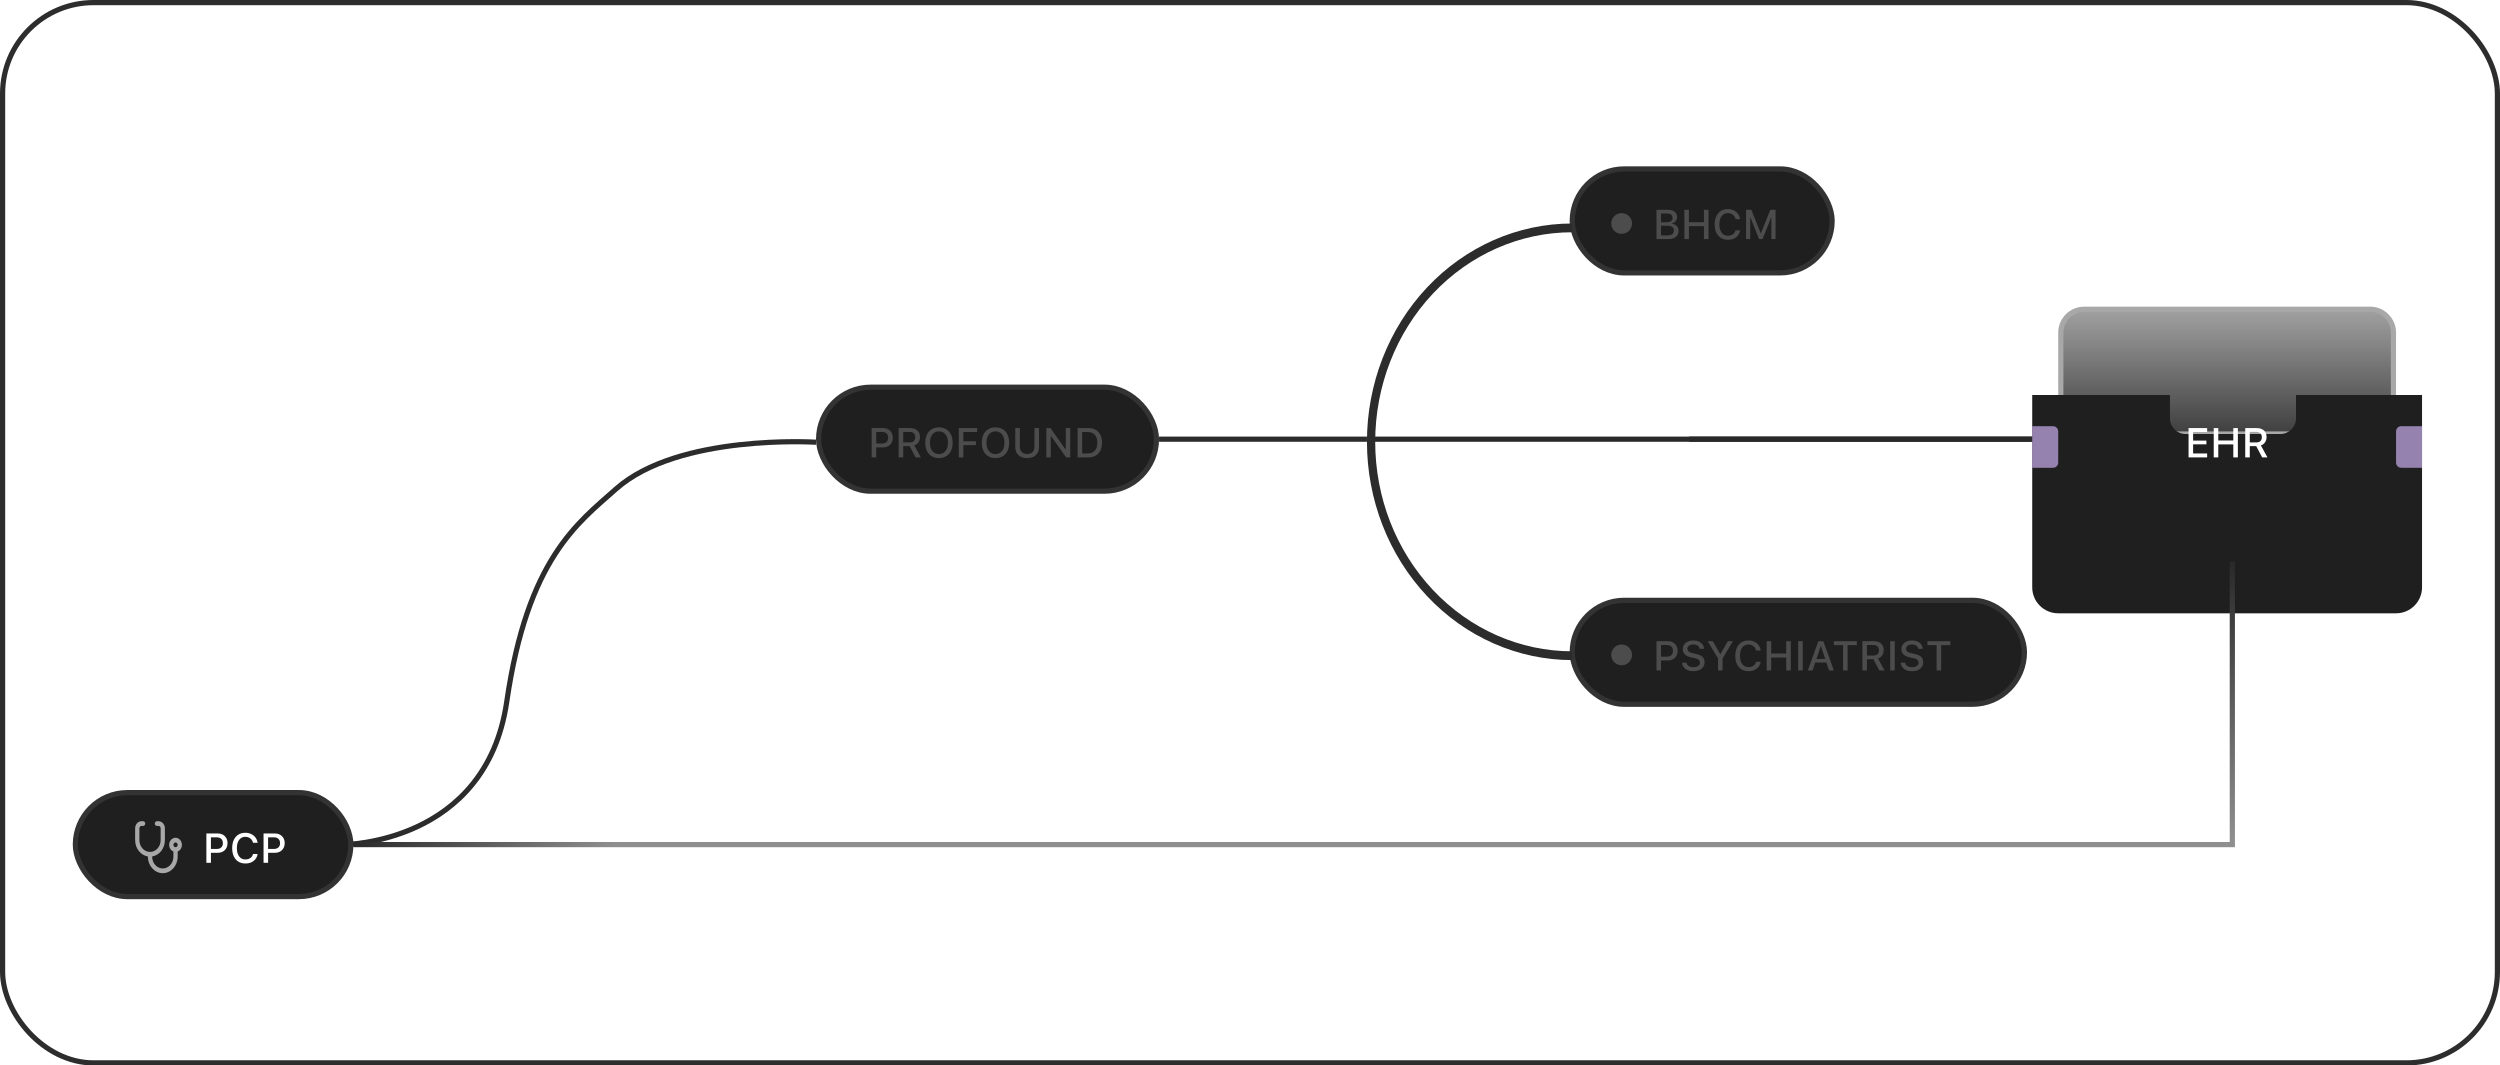 <svg width="481" height="205" viewBox="0 0 481 205" fill="none" xmlns="http://www.w3.org/2000/svg">
<rect x="0.5" y="0.5" width="480" height="204" rx="17.5" stroke="#2D2D2D"/>
<line x1="447" y1="84.5" x2="263" y2="84.5" stroke="#292929"/>
<path d="M157.012 85.085C157.012 85.085 130.542 83.385 118.512 94.085C111.152 100.632 101.5 107.5 97.501 135C93.501 162.5 66.013 162.5 66.013 162.5" stroke="#2C2C2C"/>
<line x1="430" y1="162.5" x2="68" y2="162.5" stroke="url(#paint0_linear_926_102)"/>
<rect x="14.5" y="152.5" width="53" height="20" rx="10" fill="#1F1F1F" stroke="#333333"/>
<rect x="157.5" y="74.5" width="65" height="20" rx="10" fill="#1F1F1F" stroke="#333333"/>
<rect x="302.5" y="32.5" width="50" height="20" rx="10" fill="#1F1F1F" stroke="#333333"/>
<rect x="302.5" y="115.5" width="87" height="20" rx="10" fill="#1F1F1F" stroke="#333333"/>
<path d="M40.145 164.074V163.34H41.684C42.064 163.34 42.358 163.242 42.566 163.047C42.777 162.849 42.883 162.576 42.883 162.227V162.219C42.883 161.865 42.777 161.59 42.566 161.395C42.358 161.199 42.064 161.102 41.684 161.102H40.145V160.363H41.902C42.272 160.363 42.596 160.441 42.875 160.598C43.156 160.751 43.376 160.967 43.535 161.246C43.694 161.522 43.773 161.844 43.773 162.211V162.219C43.773 162.586 43.694 162.91 43.535 163.191C43.376 163.47 43.156 163.688 42.875 163.844C42.596 163.997 42.272 164.074 41.902 164.074H40.145ZM39.707 166V160.363H40.582V166H39.707ZM47.215 166.137C46.694 166.137 46.242 166.017 45.859 165.777C45.479 165.538 45.186 165.198 44.98 164.758C44.775 164.318 44.672 163.794 44.672 163.188V163.18C44.672 162.57 44.775 162.046 44.98 161.605C45.186 161.165 45.479 160.826 45.859 160.586C46.24 160.346 46.691 160.227 47.215 160.227C47.629 160.227 48.003 160.309 48.336 160.473C48.672 160.634 48.947 160.858 49.16 161.145C49.376 161.431 49.508 161.76 49.555 162.133V162.156H48.684L48.68 162.141C48.628 161.909 48.533 161.708 48.395 161.539C48.257 161.37 48.087 161.238 47.887 161.145C47.686 161.051 47.462 161.004 47.215 161.004C46.879 161.004 46.587 161.092 46.34 161.27C46.095 161.447 45.905 161.698 45.77 162.023C45.637 162.346 45.57 162.732 45.57 163.18V163.188C45.57 163.63 45.637 164.014 45.77 164.34C45.905 164.665 46.095 164.917 46.34 165.094C46.587 165.271 46.88 165.359 47.219 165.359C47.466 165.359 47.69 165.318 47.891 165.234C48.094 165.151 48.263 165.033 48.398 164.879C48.534 164.723 48.626 164.539 48.676 164.328L48.684 164.312H49.559L49.555 164.332C49.5 164.694 49.367 165.01 49.156 165.281C48.945 165.552 48.675 165.763 48.344 165.914C48.013 166.062 47.637 166.137 47.215 166.137ZM51.145 164.074V163.34H52.684C53.064 163.34 53.358 163.242 53.566 163.047C53.777 162.849 53.883 162.576 53.883 162.227V162.219C53.883 161.865 53.777 161.59 53.566 161.395C53.358 161.199 53.064 161.102 52.684 161.102H51.145V160.363H52.902C53.272 160.363 53.596 160.441 53.875 160.598C54.156 160.751 54.376 160.967 54.535 161.246C54.694 161.522 54.773 161.844 54.773 162.211V162.219C54.773 162.586 54.694 162.91 54.535 163.191C54.376 163.47 54.156 163.688 53.875 163.844C53.596 163.997 53.272 164.074 52.902 164.074H51.145ZM50.707 166V160.363H51.582V166H50.707Z" fill="white"/>
<path opacity="0.2" d="M168.145 86.074V85.34H169.684C170.064 85.34 170.358 85.242 170.566 85.047C170.777 84.849 170.883 84.576 170.883 84.227V84.219C170.883 83.865 170.777 83.59 170.566 83.394C170.358 83.199 170.064 83.102 169.684 83.102H168.145V82.363H169.902C170.272 82.363 170.596 82.441 170.875 82.598C171.156 82.751 171.376 82.967 171.535 83.246C171.694 83.522 171.773 83.844 171.773 84.211V84.219C171.773 84.586 171.694 84.91 171.535 85.191C171.376 85.47 171.156 85.688 170.875 85.844C170.596 85.997 170.272 86.074 169.902 86.074H168.145ZM167.707 88V82.363H168.582V88H167.707ZM172.902 88V82.363H175.125C175.51 82.363 175.844 82.435 176.125 82.578C176.406 82.719 176.622 82.918 176.773 83.176C176.927 83.431 177.004 83.733 177.004 84.082V84.09C177.004 84.47 176.908 84.805 176.715 85.094C176.522 85.38 176.254 85.582 175.91 85.699L177.172 88H176.16L175.012 85.832C175.004 85.832 174.996 85.832 174.988 85.832C174.98 85.832 174.973 85.832 174.965 85.832H173.777V88H172.902ZM173.777 85.121H175.039C175.375 85.121 175.635 85.034 175.82 84.859C176.005 84.682 176.098 84.434 176.098 84.113V84.106C176.098 83.793 176.001 83.547 175.809 83.367C175.618 83.188 175.353 83.098 175.012 83.098H173.777V85.121ZM180.656 88.137C180.109 88.137 179.639 88.017 179.246 87.777C178.853 87.535 178.551 87.193 178.34 86.75C178.129 86.307 178.023 85.785 178.023 85.184V85.176C178.023 84.569 178.13 84.046 178.344 83.606C178.557 83.165 178.861 82.826 179.254 82.586C179.65 82.346 180.117 82.227 180.656 82.227C181.198 82.227 181.665 82.346 182.059 82.586C182.452 82.826 182.754 83.167 182.965 83.609C183.178 84.049 183.285 84.572 183.285 85.176V85.184C183.285 85.785 183.18 86.307 182.969 86.75C182.758 87.19 182.454 87.531 182.059 87.773C181.665 88.016 181.198 88.137 180.656 88.137ZM180.656 87.359C181.01 87.359 181.318 87.269 181.578 87.09C181.839 86.91 182.039 86.658 182.18 86.332C182.32 86.004 182.391 85.621 182.391 85.184V85.176C182.391 84.733 182.32 84.349 182.18 84.023C182.039 83.698 181.839 83.447 181.578 83.269C181.318 83.092 181.01 83.004 180.656 83.004C180.302 83.004 179.995 83.092 179.734 83.269C179.477 83.447 179.276 83.698 179.133 84.023C178.99 84.349 178.918 84.733 178.918 85.176V85.184C178.918 85.621 178.987 86.004 179.125 86.332C179.266 86.658 179.465 86.91 179.723 87.09C179.983 87.269 180.294 87.359 180.656 87.359ZM184.473 88V82.363H187.992V83.121H185.348V84.902H187.77V85.641H185.348V88H184.473ZM191.531 88.137C190.984 88.137 190.514 88.017 190.121 87.777C189.728 87.535 189.426 87.193 189.215 86.75C189.004 86.307 188.898 85.785 188.898 85.184V85.176C188.898 84.569 189.005 84.046 189.219 83.606C189.432 83.165 189.736 82.826 190.129 82.586C190.525 82.346 190.992 82.227 191.531 82.227C192.073 82.227 192.54 82.346 192.934 82.586C193.327 82.826 193.629 83.167 193.84 83.609C194.053 84.049 194.16 84.572 194.16 85.176V85.184C194.16 85.785 194.055 86.307 193.844 86.75C193.633 87.19 193.329 87.531 192.934 87.773C192.54 88.016 192.073 88.137 191.531 88.137ZM191.531 87.359C191.885 87.359 192.193 87.269 192.453 87.09C192.714 86.91 192.914 86.658 193.055 86.332C193.195 86.004 193.266 85.621 193.266 85.184V85.176C193.266 84.733 193.195 84.349 193.055 84.023C192.914 83.698 192.714 83.447 192.453 83.269C192.193 83.092 191.885 83.004 191.531 83.004C191.177 83.004 190.87 83.092 190.609 83.269C190.352 83.447 190.151 83.698 190.008 84.023C189.865 84.349 189.793 84.733 189.793 85.176V85.184C189.793 85.621 189.862 86.004 190 86.332C190.141 86.658 190.34 86.91 190.598 87.09C190.858 87.269 191.169 87.359 191.531 87.359ZM197.625 88.137C197.154 88.137 196.747 88.049 196.406 87.875C196.065 87.701 195.802 87.458 195.617 87.148C195.432 86.836 195.34 86.473 195.34 86.059V82.363H196.219V85.992C196.219 86.263 196.273 86.501 196.383 86.707C196.495 86.913 196.655 87.073 196.863 87.188C197.074 87.302 197.328 87.359 197.625 87.359C197.924 87.359 198.178 87.302 198.387 87.188C198.595 87.073 198.754 86.913 198.863 86.707C198.973 86.501 199.027 86.263 199.027 85.992V82.363H199.906V86.059C199.906 86.473 199.814 86.836 199.629 87.148C199.447 87.458 199.185 87.701 198.844 87.875C198.505 88.049 198.099 88.137 197.625 88.137ZM201.316 88V82.363H202.109L205.219 86.766L204.621 86.457H205.062V82.363H205.918V88H205.125L202.012 83.602L202.613 83.91H202.168V88H201.316ZM207.332 88V82.363H209.367C209.927 82.363 210.405 82.474 210.801 82.695C211.197 82.917 211.499 83.236 211.707 83.652C211.918 84.069 212.023 84.573 212.023 85.164V85.172C212.023 85.768 211.918 86.277 211.707 86.699C211.499 87.121 211.197 87.444 210.801 87.668C210.408 87.889 209.93 88 209.367 88H207.332ZM208.207 87.242H209.27C209.663 87.242 209.997 87.162 210.273 87C210.552 86.838 210.763 86.604 210.906 86.297C211.052 85.99 211.125 85.618 211.125 85.184V85.176C211.125 84.743 211.051 84.374 210.902 84.066C210.757 83.759 210.546 83.525 210.27 83.363C209.993 83.202 209.66 83.121 209.27 83.121H208.207V87.242Z" fill="white"/>
<path opacity="0.2" d="M319.145 46V45.285H320.848C321.243 45.285 321.543 45.206 321.746 45.047C321.949 44.888 322.051 44.658 322.051 44.355V44.348C322.051 44.145 322.004 43.975 321.91 43.84C321.816 43.704 321.676 43.603 321.488 43.535C321.303 43.465 321.073 43.43 320.797 43.43H319.145V42.762H320.621C321.009 42.762 321.302 42.691 321.5 42.551C321.698 42.408 321.797 42.199 321.797 41.926V41.918C321.797 41.652 321.707 41.447 321.527 41.301C321.348 41.152 321.095 41.078 320.77 41.078H319.145V40.363H320.977C321.328 40.363 321.63 40.421 321.883 40.535C322.138 40.65 322.333 40.812 322.469 41.023C322.604 41.232 322.672 41.479 322.672 41.766V41.773C322.672 41.971 322.628 42.156 322.539 42.328C322.451 42.497 322.332 42.641 322.184 42.758C322.035 42.875 321.867 42.949 321.68 42.98V43.047C321.935 43.073 322.158 43.147 322.348 43.27C322.538 43.392 322.686 43.551 322.793 43.746C322.9 43.939 322.953 44.158 322.953 44.402V44.41C322.953 44.738 322.875 45.022 322.719 45.262C322.565 45.499 322.345 45.681 322.059 45.809C321.772 45.936 321.428 46 321.027 46H319.145ZM318.707 46V40.363H319.582V46H318.707ZM324.074 46V40.363H324.949V42.746H327.84V40.363H328.719V46H327.84V43.504H324.949V46H324.074ZM332.449 46.137C331.928 46.137 331.477 46.017 331.094 45.777C330.714 45.538 330.421 45.198 330.215 44.758C330.009 44.318 329.906 43.794 329.906 43.188V43.18C329.906 42.57 330.009 42.046 330.215 41.605C330.421 41.165 330.714 40.825 331.094 40.586C331.474 40.346 331.926 40.227 332.449 40.227C332.863 40.227 333.237 40.309 333.57 40.473C333.906 40.634 334.181 40.858 334.395 41.145C334.611 41.431 334.742 41.76 334.789 42.133V42.156H333.918L333.914 42.141C333.862 41.909 333.767 41.708 333.629 41.539C333.491 41.37 333.322 41.238 333.121 41.145C332.921 41.051 332.697 41.004 332.449 41.004C332.113 41.004 331.822 41.092 331.574 41.27C331.329 41.447 331.139 41.698 331.004 42.023C330.871 42.346 330.805 42.732 330.805 43.18V43.188C330.805 43.63 330.871 44.014 331.004 44.34C331.139 44.665 331.329 44.917 331.574 45.094C331.822 45.271 332.115 45.359 332.453 45.359C332.701 45.359 332.924 45.318 333.125 45.234C333.328 45.151 333.497 45.033 333.633 44.879C333.768 44.723 333.861 44.539 333.91 44.328L333.918 44.312H334.793L334.789 44.332C334.734 44.694 334.602 45.01 334.391 45.281C334.18 45.552 333.909 45.763 333.578 45.914C333.247 46.062 332.871 46.137 332.449 46.137ZM335.941 46V40.363H336.953L338.746 44.855H338.812L340.605 40.363H341.617V46H340.816V41.867H340.383L341.297 40.52L339.102 46H338.453L336.262 40.52L337.172 41.867H336.742V46H335.941Z" fill="white"/>
<path opacity="0.2" d="M319.145 127.074V126.34H320.684C321.064 126.34 321.358 126.242 321.566 126.047C321.777 125.849 321.883 125.576 321.883 125.227V125.219C321.883 124.865 321.777 124.59 321.566 124.395C321.358 124.199 321.064 124.102 320.684 124.102H319.145V123.363H320.902C321.272 123.363 321.596 123.441 321.875 123.598C322.156 123.751 322.376 123.967 322.535 124.246C322.694 124.522 322.773 124.844 322.773 125.211V125.219C322.773 125.586 322.694 125.91 322.535 126.191C322.376 126.47 322.156 126.688 321.875 126.844C321.596 126.997 321.272 127.074 320.902 127.074H319.145ZM318.707 129V123.363H319.582V129H318.707ZM325.809 129.137C325.384 129.137 325.014 129.07 324.699 128.938C324.384 128.802 324.135 128.615 323.953 128.375C323.771 128.135 323.667 127.858 323.641 127.543L323.637 127.492H324.5L324.504 127.535C324.522 127.704 324.589 127.852 324.703 127.977C324.82 128.102 324.977 128.199 325.172 128.27C325.37 128.34 325.595 128.375 325.848 128.375C326.085 128.375 326.296 128.337 326.48 128.262C326.665 128.186 326.81 128.082 326.914 127.949C327.021 127.816 327.074 127.664 327.074 127.492V127.488C327.074 127.272 326.992 127.092 326.828 126.949C326.664 126.806 326.396 126.694 326.023 126.613L325.406 126.484C324.836 126.362 324.421 126.168 324.16 125.902C323.9 125.634 323.77 125.292 323.77 124.875V124.871C323.772 124.546 323.859 124.259 324.031 124.012C324.206 123.764 324.447 123.572 324.754 123.434C325.061 123.296 325.414 123.227 325.812 123.227C326.211 123.227 326.559 123.296 326.855 123.434C327.155 123.569 327.391 123.754 327.562 123.988C327.737 124.223 327.835 124.487 327.855 124.781L327.859 124.832H327.004L326.996 124.781C326.973 124.628 326.909 124.491 326.805 124.371C326.703 124.251 326.566 124.158 326.395 124.09C326.225 124.02 326.027 123.986 325.801 123.988C325.582 123.988 325.387 124.022 325.215 124.09C325.043 124.155 324.906 124.25 324.805 124.375C324.706 124.5 324.656 124.651 324.656 124.828V124.832C324.656 125.04 324.736 125.215 324.895 125.355C325.056 125.493 325.318 125.602 325.68 125.68L326.297 125.816C326.69 125.9 327.009 126.01 327.254 126.148C327.499 126.286 327.677 126.457 327.789 126.66C327.904 126.861 327.961 127.1 327.961 127.379V127.383C327.961 127.742 327.872 128.053 327.695 128.316C327.521 128.577 327.272 128.779 326.949 128.922C326.626 129.065 326.246 129.137 325.809 129.137ZM330.547 129V126.691L328.562 123.363H329.539L330.957 125.82H331.02L332.438 123.363H333.414L331.426 126.691V129H330.547ZM336.41 129.137C335.889 129.137 335.438 129.017 335.055 128.777C334.674 128.538 334.382 128.198 334.176 127.758C333.97 127.318 333.867 126.794 333.867 126.188V126.18C333.867 125.57 333.97 125.046 334.176 124.605C334.382 124.165 334.674 123.826 335.055 123.586C335.435 123.346 335.887 123.227 336.41 123.227C336.824 123.227 337.198 123.309 337.531 123.473C337.867 123.634 338.142 123.858 338.355 124.145C338.572 124.431 338.703 124.76 338.75 125.133V125.156H337.879L337.875 125.141C337.823 124.909 337.728 124.708 337.59 124.539C337.452 124.37 337.283 124.238 337.082 124.145C336.882 124.051 336.658 124.004 336.41 124.004C336.074 124.004 335.783 124.092 335.535 124.27C335.29 124.447 335.1 124.698 334.965 125.023C334.832 125.346 334.766 125.732 334.766 126.18V126.188C334.766 126.63 334.832 127.014 334.965 127.34C335.1 127.665 335.29 127.917 335.535 128.094C335.783 128.271 336.076 128.359 336.414 128.359C336.661 128.359 336.885 128.318 337.086 128.234C337.289 128.151 337.458 128.033 337.594 127.879C337.729 127.723 337.822 127.539 337.871 127.328L337.879 127.312H338.754L338.75 127.332C338.695 127.694 338.562 128.01 338.352 128.281C338.141 128.552 337.87 128.763 337.539 128.914C337.208 129.062 336.832 129.137 336.41 129.137ZM339.902 129V123.363H340.777V125.746H343.668V123.363H344.547V129H343.668V126.504H340.777V129H339.902ZM345.965 129V123.363H346.84V129H345.965ZM347.82 129L349.855 123.363H350.562V124.352H350.297L348.742 129H347.82ZM348.801 127.477L349.047 126.773H351.613L351.859 127.477H348.801ZM351.914 129L350.363 124.352V123.363H350.805L352.836 129H351.914ZM354.605 129V124.121H352.832V123.363H357.254V124.121H355.48V129H354.605ZM358.324 129V123.363H360.547C360.932 123.363 361.266 123.435 361.547 123.578C361.828 123.719 362.044 123.918 362.195 124.176C362.349 124.431 362.426 124.733 362.426 125.082V125.09C362.426 125.47 362.329 125.805 362.137 126.094C361.944 126.38 361.676 126.582 361.332 126.699L362.594 129H361.582L360.434 126.832C360.426 126.832 360.418 126.832 360.41 126.832C360.402 126.832 360.395 126.832 360.387 126.832H359.199V129H358.324ZM359.199 126.121H360.461C360.797 126.121 361.057 126.034 361.242 125.859C361.427 125.682 361.52 125.434 361.52 125.113V125.105C361.52 124.793 361.423 124.547 361.23 124.367C361.04 124.188 360.775 124.098 360.434 124.098H359.199V126.121ZM363.676 129V123.363H364.551V129H363.676ZM367.871 129.137C367.447 129.137 367.077 129.07 366.762 128.938C366.447 128.802 366.198 128.615 366.016 128.375C365.833 128.135 365.729 127.858 365.703 127.543L365.699 127.492H366.562L366.566 127.535C366.585 127.704 366.651 127.852 366.766 127.977C366.883 128.102 367.039 128.199 367.234 128.27C367.432 128.34 367.658 128.375 367.91 128.375C368.147 128.375 368.358 128.337 368.543 128.262C368.728 128.186 368.872 128.082 368.977 127.949C369.083 127.816 369.137 127.664 369.137 127.492V127.488C369.137 127.272 369.055 127.092 368.891 126.949C368.727 126.806 368.458 126.694 368.086 126.613L367.469 126.484C366.898 126.362 366.483 126.168 366.223 125.902C365.962 125.634 365.832 125.292 365.832 124.875V124.871C365.835 124.546 365.922 124.259 366.094 124.012C366.268 123.764 366.509 123.572 366.816 123.434C367.124 123.296 367.477 123.227 367.875 123.227C368.273 123.227 368.621 123.296 368.918 123.434C369.217 123.569 369.453 123.754 369.625 123.988C369.799 124.223 369.897 124.487 369.918 124.781L369.922 124.832H369.066L369.059 124.781C369.035 124.628 368.971 124.491 368.867 124.371C368.766 124.251 368.629 124.158 368.457 124.09C368.288 124.02 368.09 123.986 367.863 123.988C367.645 123.988 367.449 124.022 367.277 124.09C367.105 124.155 366.969 124.25 366.867 124.375C366.768 124.5 366.719 124.651 366.719 124.828V124.832C366.719 125.04 366.798 125.215 366.957 125.355C367.118 125.493 367.38 125.602 367.742 125.68L368.359 125.816C368.753 125.9 369.072 126.01 369.316 126.148C369.561 126.286 369.74 126.457 369.852 126.66C369.966 126.861 370.023 127.1 370.023 127.379V127.383C370.023 127.742 369.935 128.053 369.758 128.316C369.583 128.577 369.335 128.779 369.012 128.922C368.689 129.065 368.309 129.137 367.871 129.137ZM372.605 129V124.121H370.832V123.363H375.254V124.121H373.48V129H372.605Z" fill="white"/>
<path fill-rule="evenodd" clip-rule="evenodd" d="M26 159.364C26 158.611 26.549 158 27.227 158H27.534C27.76 158 27.943 158.204 27.943 158.455C27.943 158.706 27.76 158.909 27.534 158.909H27.227C27.001 158.909 26.818 159.113 26.818 159.364V161.636C26.818 162.892 27.734 163.909 28.864 163.909C29.993 163.909 30.909 162.892 30.909 161.636V159.364C30.909 159.113 30.726 158.909 30.5 158.909H30.193C29.967 158.909 29.784 158.706 29.784 158.455C29.784 158.204 29.967 158 30.193 158H30.5C31.178 158 31.727 158.611 31.727 159.364V161.636C31.727 163.239 30.66 164.565 29.273 164.786V164.818C29.273 166.073 30.189 167.091 31.318 167.091C32.448 167.091 33.364 166.073 33.364 164.818V163.831C32.887 163.644 32.545 163.139 32.545 162.545C32.545 161.792 33.095 161.182 33.773 161.182C34.45 161.182 35 161.792 35 162.545C35 163.139 34.658 163.644 34.182 163.831V164.818C34.182 166.575 32.9 168 31.318 168C29.737 168 28.454 166.575 28.454 164.818V164.786C27.067 164.565 26 163.239 26 161.636V159.364ZM33.773 163C33.999 163 34.182 162.796 34.182 162.545C34.182 162.294 33.999 162.091 33.773 162.091C33.547 162.091 33.364 162.294 33.364 162.545C33.364 162.796 33.547 163 33.773 163Z" fill="#A8A8A8"/>
<path d="M302.5 43C292.024 43 281.977 47.425 274.569 55.301C267.162 63.178 263 73.861 263 85C263 96.139 267.162 106.822 274.569 114.698C281.977 122.575 292.024 127 302.5 127L302.5 125.311C292.445 125.311 282.802 121.064 275.692 113.504C268.583 105.944 264.588 95.691 264.588 85C264.588 74.309 268.583 64.056 275.692 56.496C282.802 48.936 292.445 44.689 302.5 44.689L302.5 43Z" fill="#2C2C2C"/>
<line x1="223" y1="84.5" x2="263" y2="84.5" stroke="#2C2C2C"/>
<line x1="325" y1="84.5" x2="403" y2="84.5" stroke="url(#paint1_linear_926_102)"/>
<circle cx="312" cy="43" r="2" fill="#4C4C4C"/>
<circle cx="312" cy="126" r="2" fill="#4C4C4C"/>
<path d="M401 59.5H456C458.485 59.5 460.5 61.515 460.5 64V83.5H396.5V64C396.5 61.515 398.515 59.5 401 59.5Z" fill="url(#paint2_linear_926_102)" stroke="#A8A8A8"/>
<g filter="url(#filter0_d_926_102)">
<path d="M391 66H417.5V70.5C417.5 72.157 418.843 73.5 420.5 73.5H438.75C440.407 73.5 441.75 72.157 441.75 70.5V66H466V103C466 105.761 463.761 108 461 108H396C393.239 108 391 105.761 391 103V66Z" fill="#1F1F1F"/>
</g>
<path opacity="0.7" d="M391 82H395C395.552 82 396 82.448 396 83V89C396 89.552 395.552 90 395 90H391V82Z" fill="#CAADED"/>
<path opacity="0.7" d="M461 83C461 82.448 461.448 82 462 82H466V90H462C461.448 90 461 89.552 461 89V83Z" fill="#CAADED"/>
<path d="M421.078 88V82.363H424.656V83.121H421.953V84.766H424.512V85.492H421.953V87.242H424.656V88H421.078ZM425.922 88V82.363H426.797V84.746H429.688V82.363H430.566V88H429.688V85.504H426.797V88H425.922ZM431.984 88V82.363H434.207C434.592 82.363 434.926 82.435 435.207 82.578C435.488 82.719 435.704 82.918 435.855 83.176C436.009 83.431 436.086 83.733 436.086 84.082V84.09C436.086 84.47 435.99 84.805 435.797 85.094C435.604 85.38 435.336 85.582 434.992 85.699L436.254 88H435.242L434.094 85.832C434.086 85.832 434.078 85.832 434.07 85.832C434.062 85.832 434.055 85.832 434.047 85.832H432.859V88H431.984ZM432.859 85.121H434.121C434.457 85.121 434.717 85.034 434.902 84.859C435.087 84.682 435.18 84.434 435.18 84.113V84.106C435.18 83.793 435.083 83.547 434.891 83.367C434.701 83.188 434.435 83.098 434.094 83.098H432.859V85.121Z" fill="white"/>
<line x1="429.5" y1="162" x2="429.5" y2="108" stroke="url(#paint3_linear_926_102)"/>
<defs>
<filter id="filter0_d_926_102" x="385.2" y="66" width="86.6" height="57.8" filterUnits="userSpaceOnUse" color-interpolation-filters="sRGB">
<feFlood flood-opacity="0" result="BackgroundImageFix"/>
<feColorMatrix in="SourceAlpha" type="matrix" values="0 0 0 0 0 0 0 0 0 0 0 0 0 0 0 0 0 0 127 0" result="hardAlpha"/>
<feOffset dy="10"/>
<feGaussianBlur stdDeviation="2.9"/>
<feComposite in2="hardAlpha" operator="out"/>
<feColorMatrix type="matrix" values="0 0 0 0 0 0 0 0 0 0 0 0 0 0 0 0 0 0 0.48 0"/>
<feBlend mode="normal" in2="BackgroundImageFix" result="effect1_dropShadow_926_102"/>
<feBlend mode="normal" in="SourceGraphic" in2="effect1_dropShadow_926_102" result="shape"/>
</filter>
<linearGradient id="paint0_linear_926_102" x1="68" y1="161.5" x2="430" y2="161.5" gradientUnits="userSpaceOnUse">
<stop stop-color="#292929"/>
<stop offset="0.139" stop-color="#8F8F8F"/>
</linearGradient>
<linearGradient id="paint1_linear_926_102" x1="325" y1="85.5" x2="403" y2="85.5" gradientUnits="userSpaceOnUse">
<stop stop-color="#292929"/>
</linearGradient>
<linearGradient id="paint2_linear_926_102" x1="428.5" y1="59" x2="428.5" y2="84" gradientUnits="userSpaceOnUse">
<stop stop-color="#A3A3A3"/>
<stop offset="1" stop-color="#3D3D3D"/>
</linearGradient>
<linearGradient id="paint3_linear_926_102" x1="430.5" y1="108" x2="430.5" y2="162" gradientUnits="userSpaceOnUse">
<stop stop-color="#292929"/>
<stop offset="1" stop-color="#8F8F8F"/>
</linearGradient>
</defs>
</svg>
